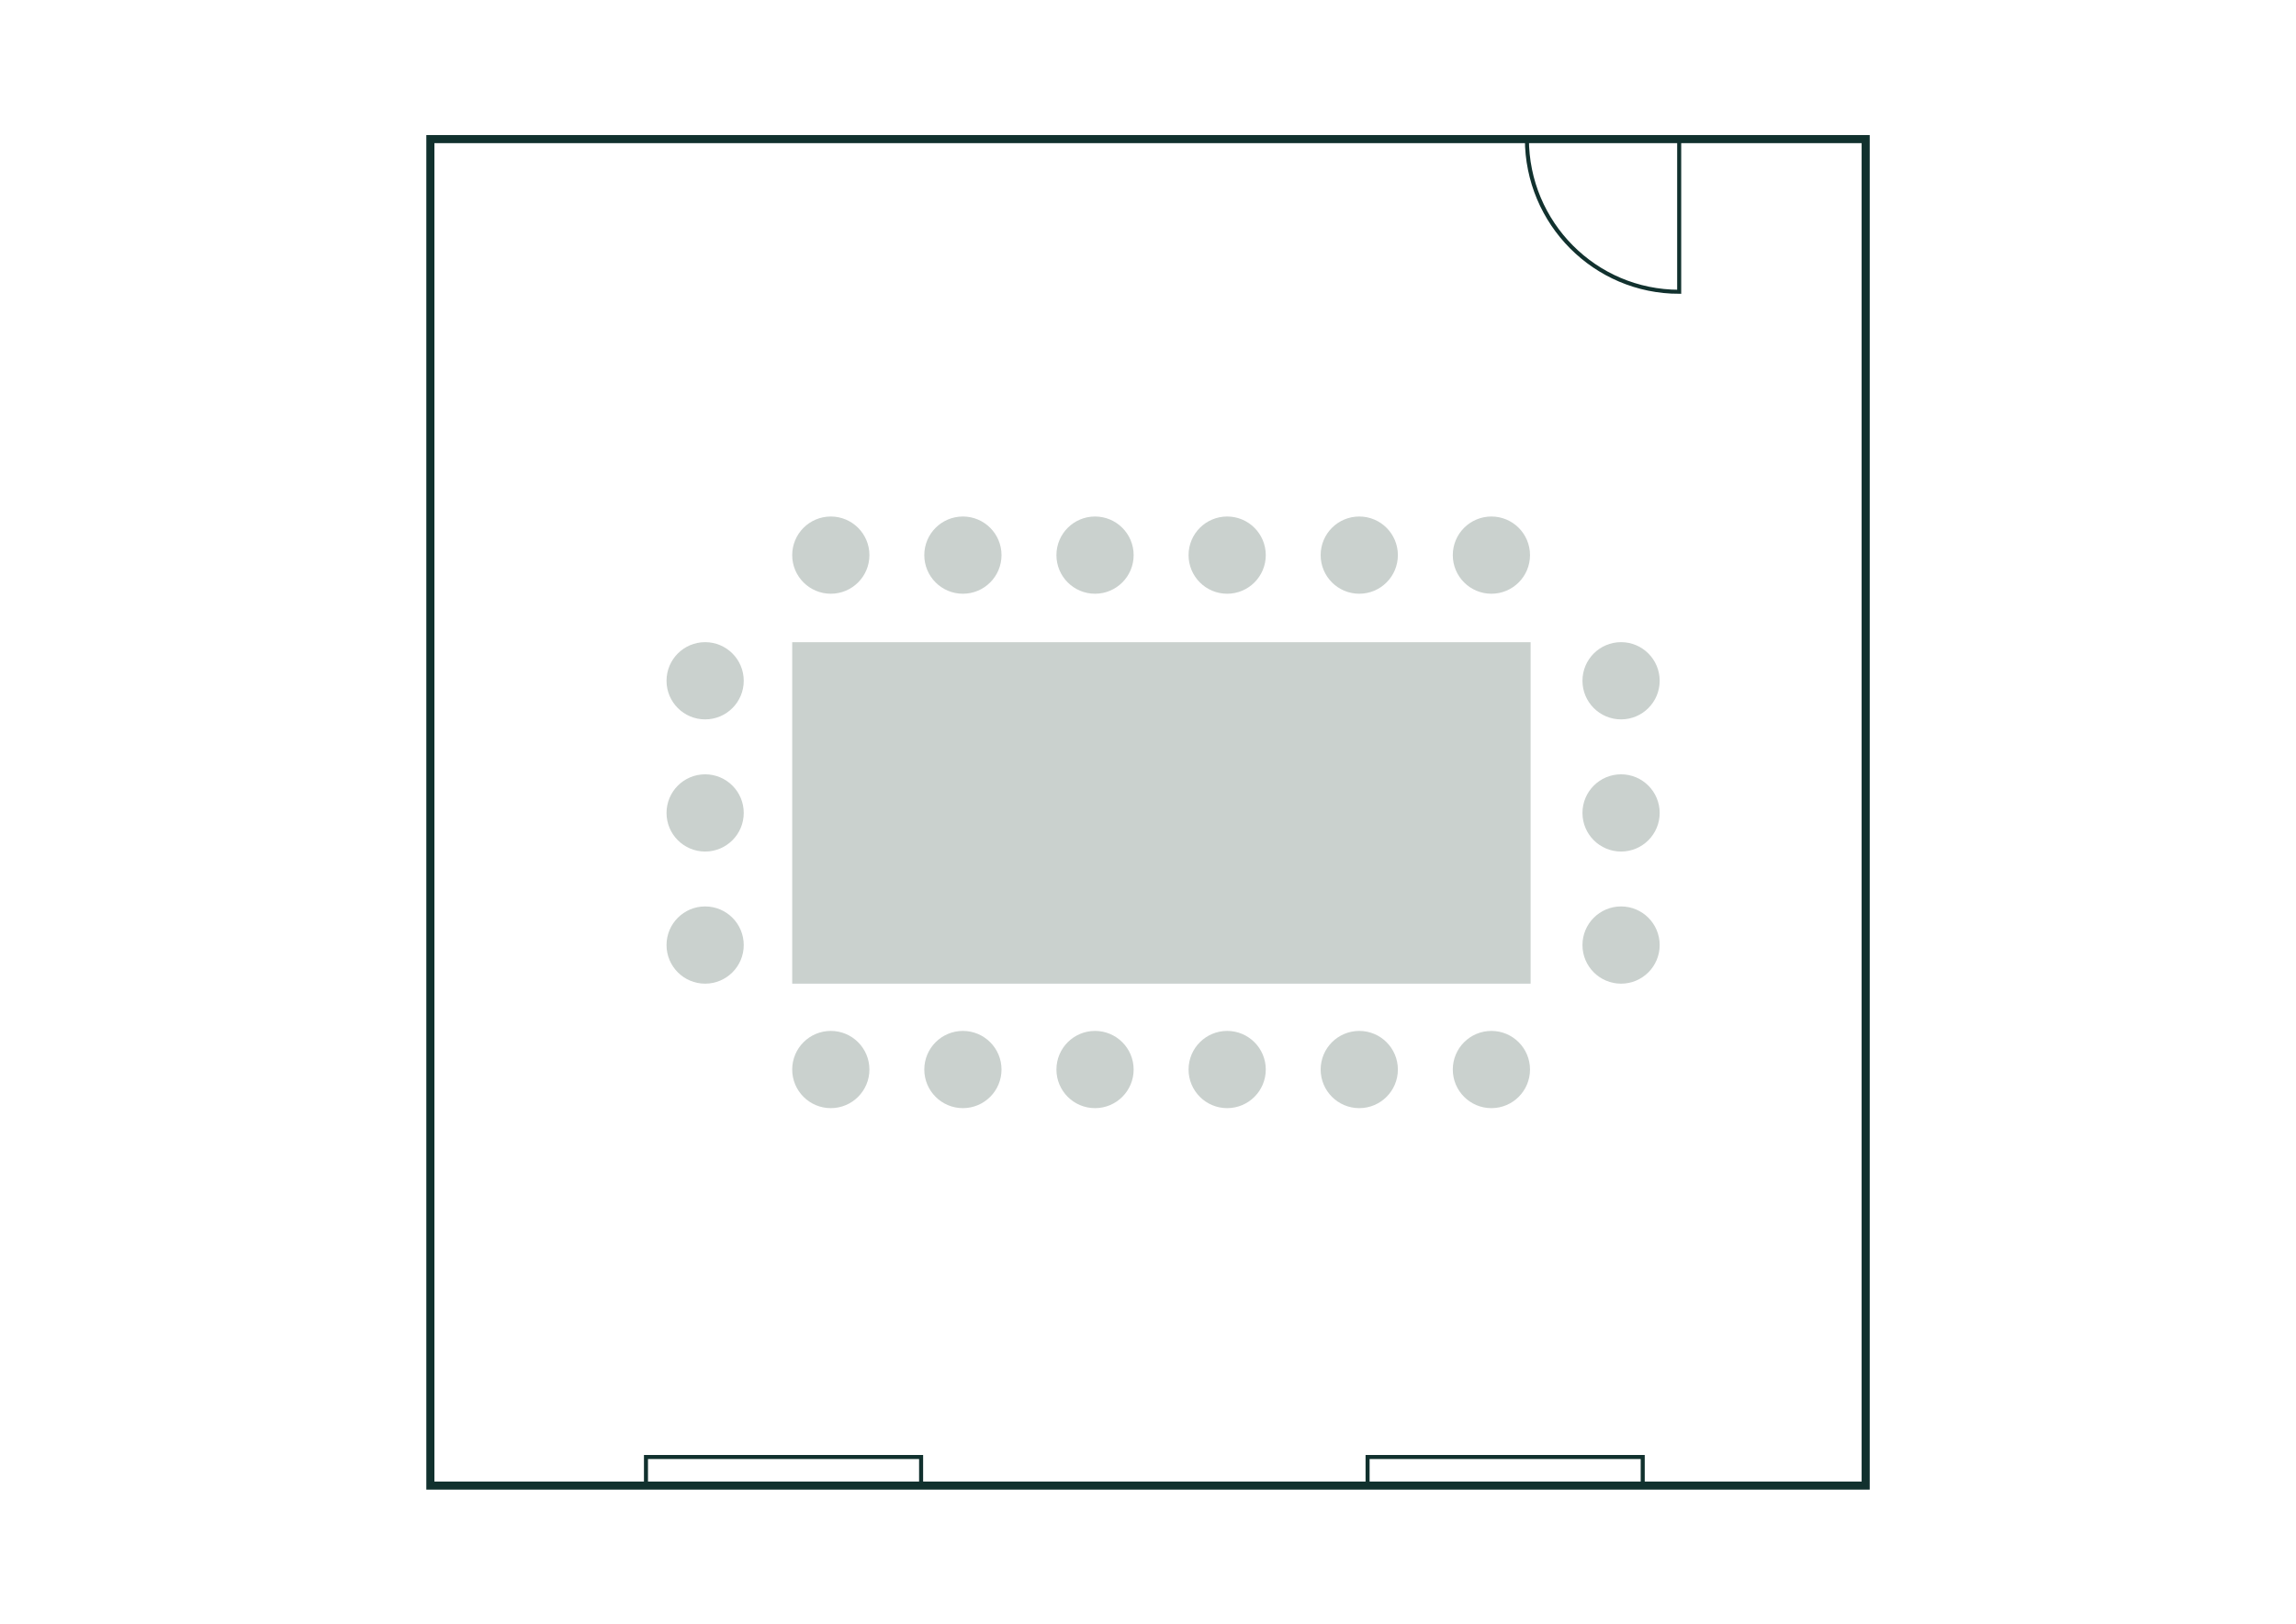 <?xml version="1.0" encoding="UTF-8"?>
<svg xmlns="http://www.w3.org/2000/svg" id="Ebene_1" viewBox="0 0 568.55 402.01">
  <defs>
    <style>.cls-1{fill:#cad1ce;}.cls-2{stroke-width:2px;}.cls-2,.cls-3{fill:none;stroke:#11312e;stroke-miterlimit:10;}</style>
  </defs>
  <g>
    <circle class="cls-1" cx="369.31" cy="137.44" r="9.56"></circle>
    <circle class="cls-1" cx="336.59" cy="137.44" r="9.56"></circle>
    <circle class="cls-1" cx="303.88" cy="137.44" r="9.56"></circle>
    <circle class="cls-1" cx="271.16" cy="137.44" r="9.56"></circle>
    <circle class="cls-1" cx="238.44" cy="137.44" r="9.56"></circle>
    <circle class="cls-1" cx="205.73" cy="137.44" r="9.56"></circle>
    <circle class="cls-1" cx="369.31" cy="264.8" r="9.56"></circle>
    <circle class="cls-1" cx="336.59" cy="264.8" r="9.56"></circle>
    <circle class="cls-1" cx="401.42" cy="201.27" r="9.56"></circle>
    <circle class="cls-1" cx="401.42" cy="233.98" r="9.56"></circle>
    <circle class="cls-1" cx="401.42" cy="168.55" r="9.56"></circle>
    <circle class="cls-1" cx="174.61" cy="201.27" r="9.56"></circle>
    <circle class="cls-1" cx="174.61" cy="233.98" r="9.56"></circle>
    <circle class="cls-1" cx="174.61" cy="168.55" r="9.56"></circle>
    <circle class="cls-1" cx="303.88" cy="264.8" r="9.56"></circle>
    <circle class="cls-1" cx="271.16" cy="264.8" r="9.56"></circle>
    <circle class="cls-1" cx="238.44" cy="264.8" r="9.56"></circle>
    <circle class="cls-1" cx="205.73" cy="264.8" r="9.56"></circle>
    <rect class="cls-1" x="196.17" y="159" width="182.85" height="84.54"></rect>
  </g>
  <g>
    <rect class="cls-2" x="106.57" y="34.44" width="355.42" height="333.37"></rect>
    <rect class="cls-3" x="159.96" y="360.74" width="68.13" height="6.82" transform="translate(388.05 728.29) rotate(180)"></rect>
    <rect class="cls-3" x="338.66" y="360.74" width="68.13" height="6.82" transform="translate(745.44 728.29) rotate(180)"></rect>
    <path class="cls-3" d="m378.1,34.21s0,.09,0,.14c0,20.93,16.88,37.89,37.71,37.89v-38.03s-37.71,0-37.71,0Z"></path>
  </g>
</svg>
